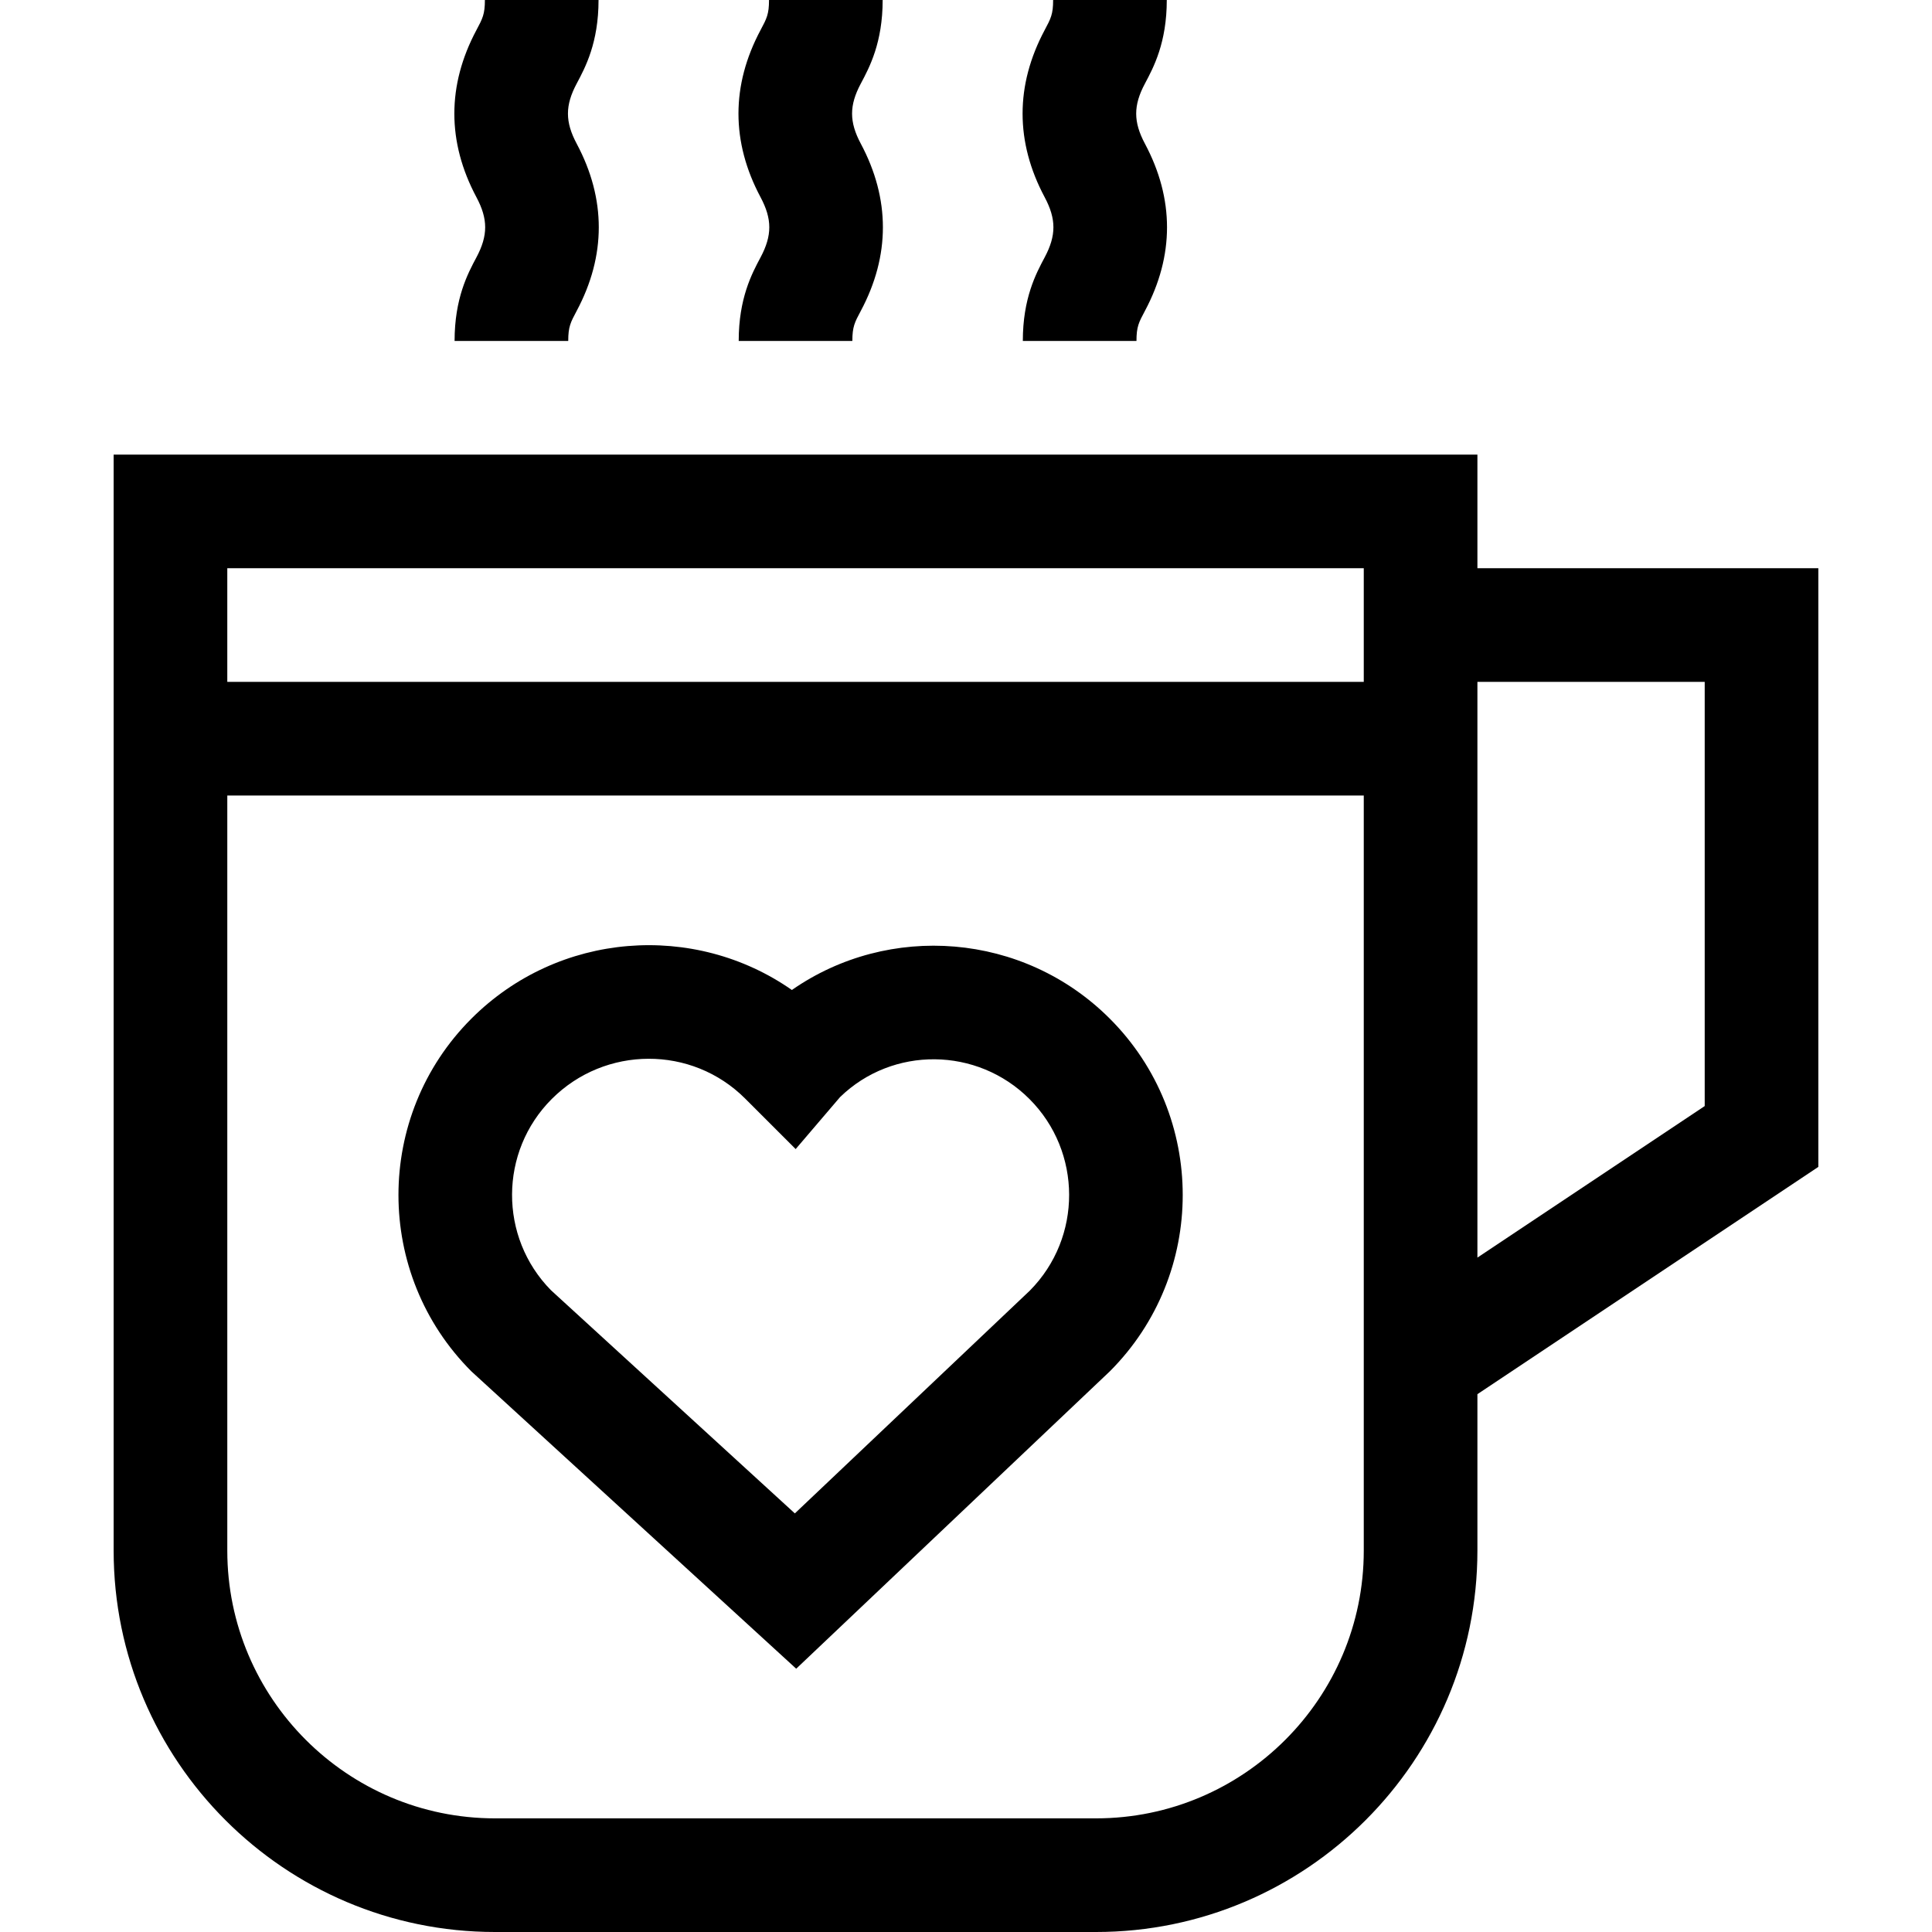 <svg id="Capa_1" enable-background="new 0 0 510 510" height="512" viewBox="0 0 510 510" width="512" xmlns="http://www.w3.org/2000/svg"><g id="XMLID_165_"><path id="XMLID_166_" d="m292.954 268.893c-22.83-22.83-58.373-25.361-83.918-7.56-25.733-17.987-61.581-15.456-84.598 7.56-25.673 25.673-25.673 67.446 0 93.119l85.742 78.487c.857-.812-9.94 9.426 82.774-78.487 25.672-25.673 25.672-67.446 0-93.119zm-21.084 71.777-62.051 58.831-64.382-58.918c-13.762-13.993-13.69-36.573.214-50.478 14.103-14.104 36.992-14.163 51.029-.128l13.356 13.35 11.727-13.73c13.879-13.471 36.185-13.285 49.978.508 13.934 13.934 13.978 36.578.129 50.565z"/><path id="XMLID_169_" d="m480 150h-90v-30h-360v289.333c0 55.508 45.159 100.667 100.667 100.667h158.666c55.508 0 100.667-45.159 100.667-100.667v-41.306l90-60zm-120 0v30h-300v-30zm-70.667 330h-158.666c-38.966 0-70.667-31.701-70.667-70.667v-199.333h300v199.333c0 38.966-31.701 70.667-70.667 70.667zm160.667-188.027-60 40v-151.973h60z"/><path id="XMLID_174_" d="m270 90h30c0-3.751.608-4.892 2.235-7.942 7.77-14.567 7.774-29.542 0-44.118-3.075-5.768-3.083-10.104 0-15.881 2.295-4.305 5.765-10.809 5.765-22.059h-30c0 3.749-.608 4.891-2.235 7.939-7.77 14.571-7.773 29.542 0 44.117 3.071 5.76 3.086 10.099 0 15.884-2.296 4.305-5.765 10.809-5.765 22.06z"/><path id="XMLID_175_" d="m195 90h30c0-3.751.608-4.892 2.235-7.942 7.77-14.567 7.774-29.542 0-44.118-3.075-5.768-3.083-10.104 0-15.881 2.295-4.305 5.765-10.809 5.765-22.059h-30c0 3.749-.608 4.891-2.235 7.939-7.771 14.571-7.773 29.542 0 44.117 3.071 5.76 3.086 10.099 0 15.884-2.296 4.305-5.765 10.809-5.765 22.06z"/><path id="XMLID_176_" d="m120 90h30c0-3.751.608-4.892 2.235-7.942 7.77-14.567 7.774-29.542 0-44.118-3.075-5.768-3.083-10.104 0-15.881 2.295-4.305 5.765-10.809 5.765-22.059h-30c0 3.749-.608 4.891-2.235 7.939-7.771 14.571-7.773 29.542 0 44.117 3.071 5.76 3.086 10.099 0 15.884-2.296 4.305-5.765 10.809-5.765 22.06z"/></g></svg>